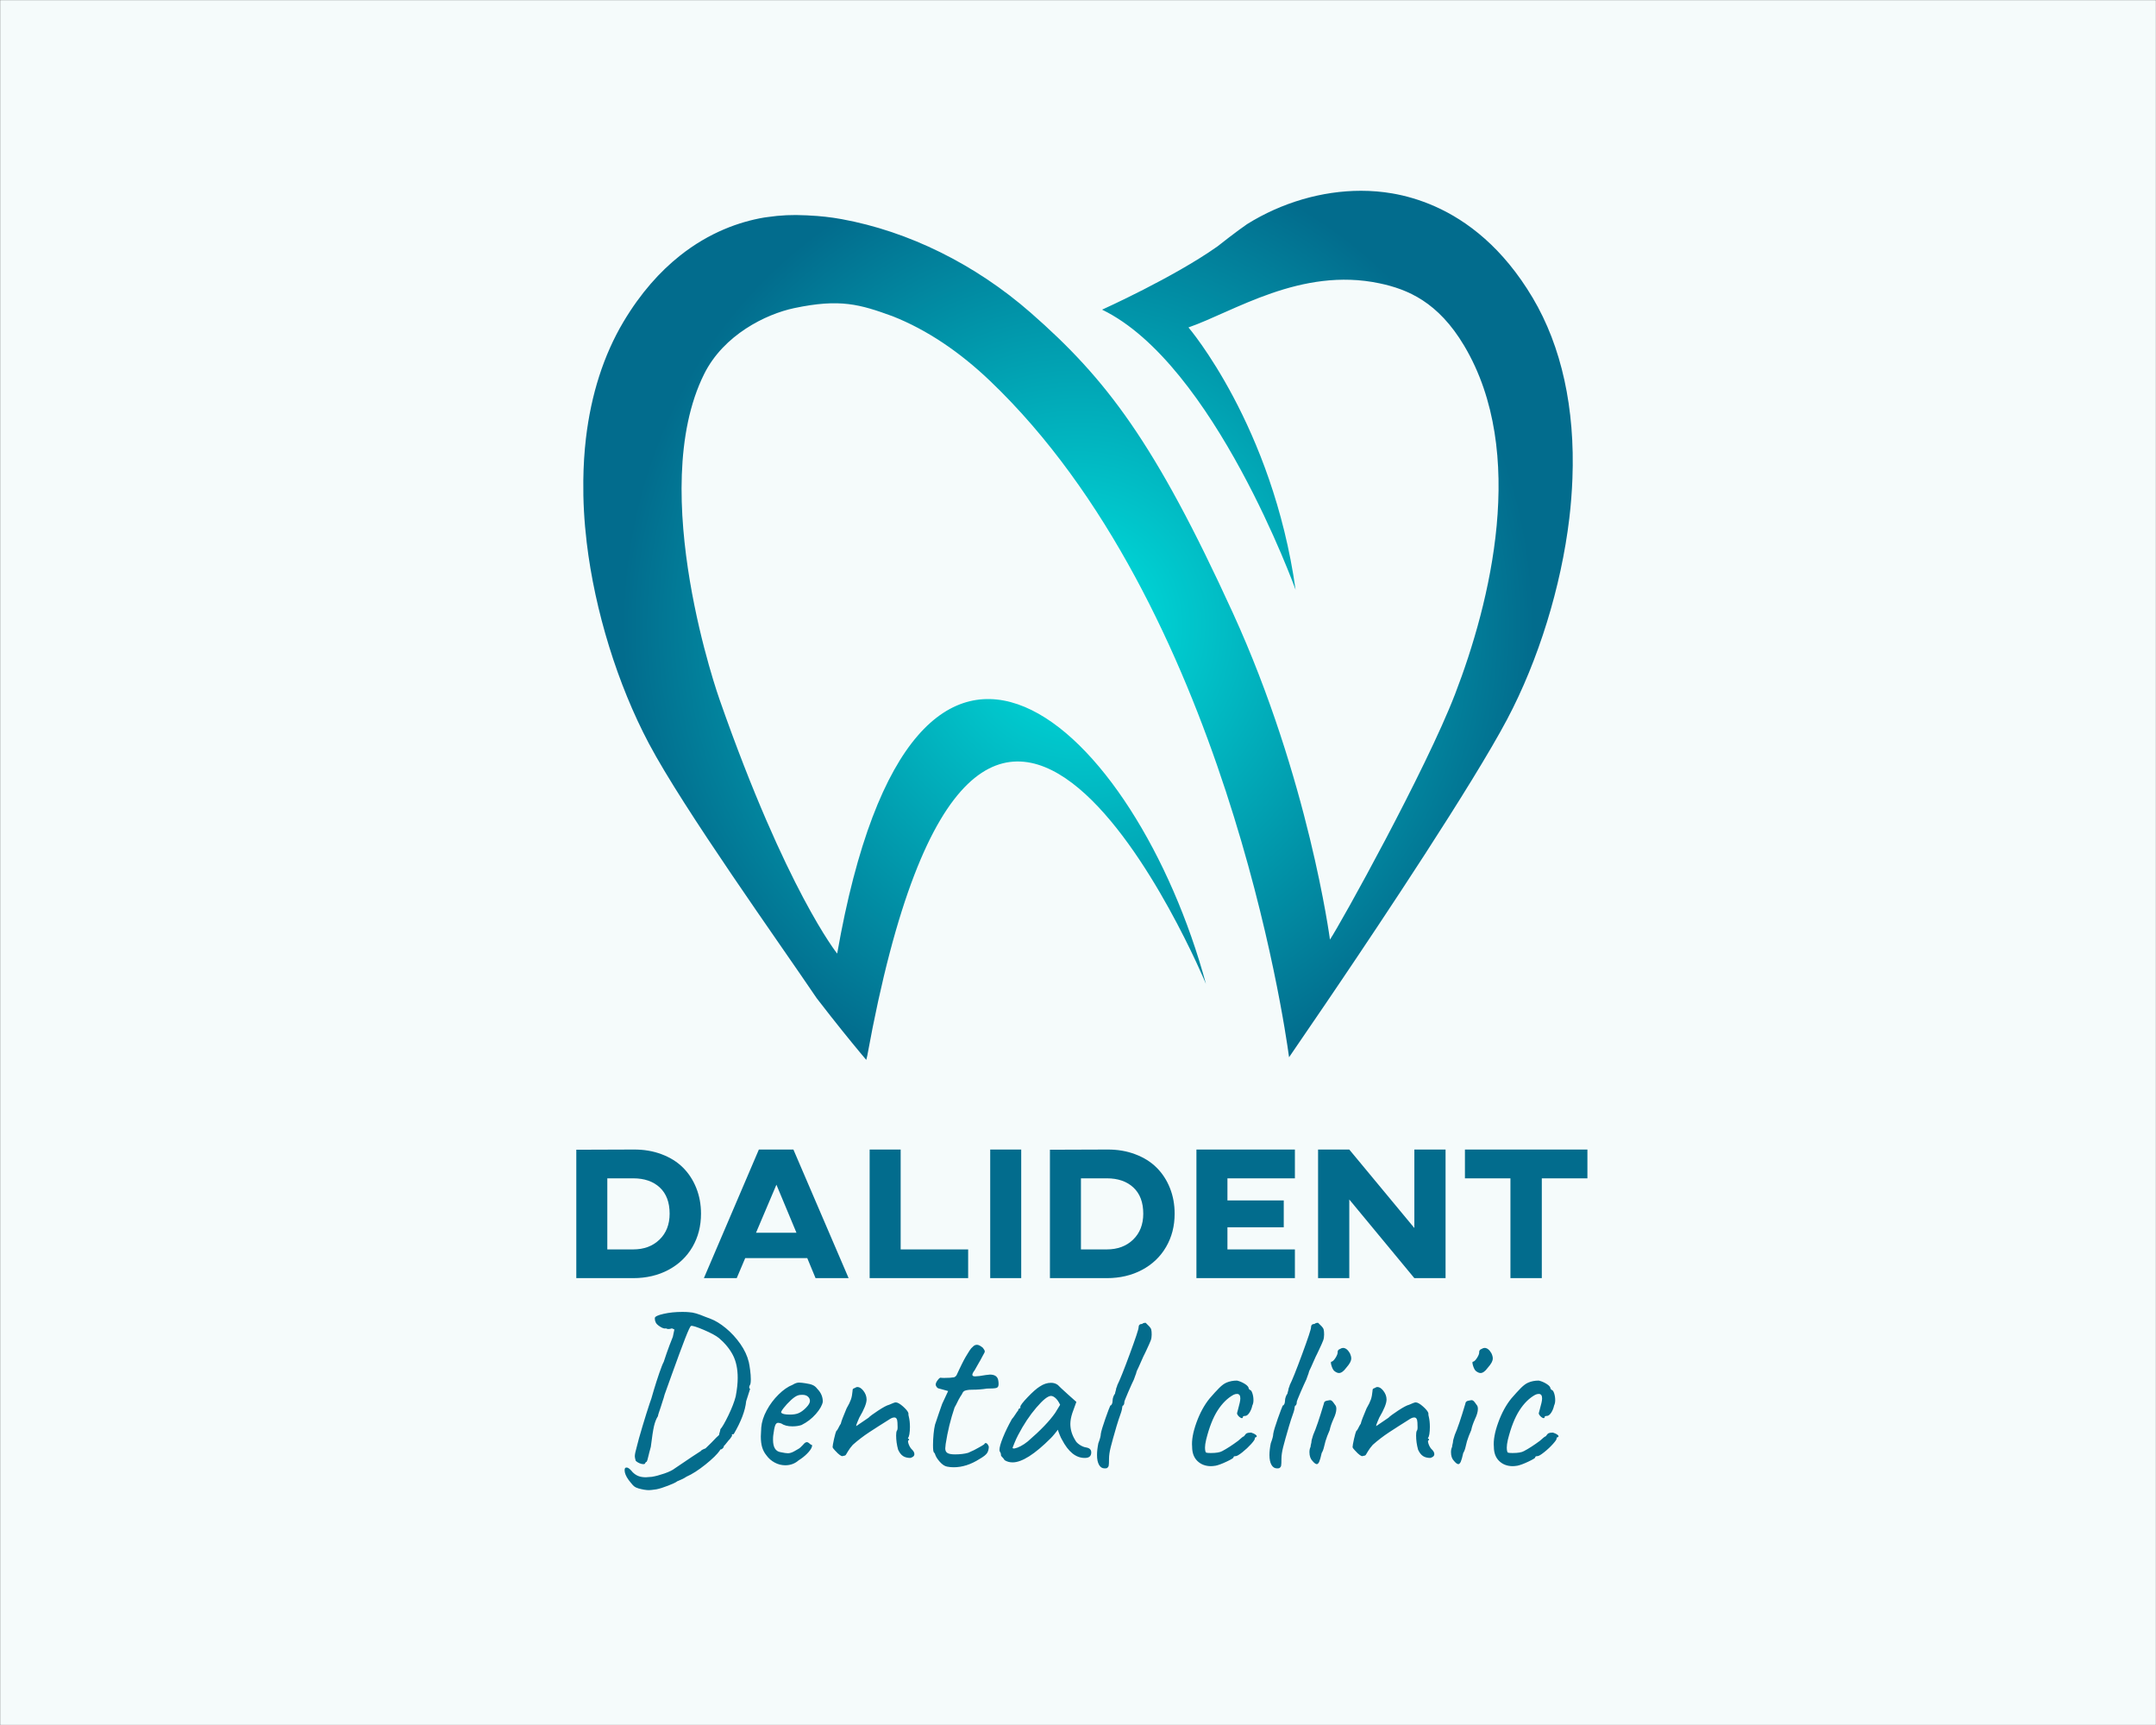 <?xml version="1.0" encoding="UTF-8" standalone="no" ?>
<!DOCTYPE svg PUBLIC "-//W3C//DTD SVG 1.1//EN" "http://www.w3.org/Graphics/SVG/1.1/DTD/svg11.dtd">
<svg xmlns="http://www.w3.org/2000/svg" xmlns:xlink="http://www.w3.org/1999/xlink" version="1.1" width="1280" height="1024" viewBox="0 0 1280 1024" xml:space="preserve">
<rect x="0" y="0" width="1280" height="1024" fill="#333333" stroke="none"/>
<desc>Created with Fabric.js 3.6.3</desc>
<defs>
</defs>
<g transform="matrix(1.969 0 0 1.969 640.015 512.012)" id="background-logo"  >
<rect style="stroke: none; stroke-width: 1; stroke-dasharray: none; stroke-linecap: butt; stroke-dashoffset: 0; stroke-linejoin: miter; stroke-miterlimit: 4; fill: rgb(245,251,251); fill-rule: nonzero; opacity: 1;"  paint-order="stroke"  x="-325" y="-260" rx="0" ry="0" width="650" height="520" />
</g>
<g transform="matrix(1.969 0 0 1.969 640.015 371.216)" id="logo-logo"  >
<g style=""  paint-order="stroke"   >
		<g transform="matrix(3.226 0 0 -3.226 0 -2.842171e-14)"  >
<radialGradient id="SVGID_1_34152" gradientUnits="userSpaceOnUse" gradientTransform="matrix(-42.7 0 0 -44.651 162.499 139.41)"  cx="0" cy="0" r="1" fx="0" fy="0">
<stop offset="0%" style="stop-color:rgb(0,226,223);stop-opacity: 1"/>
<stop offset="0.538%" style="stop-color:rgb(0,226,223);stop-opacity: 1"/>
<stop offset="100%" style="stop-color:rgb(2,108,141);stop-opacity: 1"/>
</radialGradient>
<path style="stroke: none; stroke-width: 1; stroke-dasharray: none; stroke-linecap: butt; stroke-dashoffset: 0; stroke-linejoin: miter; stroke-miterlimit: 4; fill: url(#SVGID_1_34152); fill-rule: nonzero; opacity: 1;"  paint-order="stroke"  transform=" translate(-162.5, -139.409)" d="m 178.309 176.908 c -0.897 -0.61 -2.67 -1.993 -2.783 -2.091 v 0 c -4.14 -2.922 -10.778 -5.906 -10.778 -5.906 v 0 c 10.484 -5.069 18.088 -26.18 18.088 -26.18 v 0 c -2.165 15.354 -10.014 24.52 -10.014 24.52 v 0 c 4.214 1.461 10.513 5.674 17.854 4.122 v 0 c 2.653 -0.558 5.49 -1.753 7.919 -5.837 v 0 c 5.934 -9.979 2.439 -24.014 -0.855 -32.555 v 0 c -2.744 -7.12 -10.69 -21.442 -11.694 -22.94 v 0 c 0 0 -1.974 15.004 -9.077 30.534 v 0 c -7.301 15.965 -11.84 21.875 -18.882 28.04 v 0 c -5.215 4.566 -11.453 7.618 -17.67 8.754 v 0 c -1.021 0.187 -2.037 0.297 -3.049 0.343 v 0 c -0.062 0.005 -0.124 0.007 -0.185 0.012 v 0 c -0.052 0.003 -0.102 0.003 -0.154 0.005 v 0 c -1.187 0.063 -2.367 0.011 -3.519 -0.161 v 0 c -0.127 -0.018 -0.254 -0.031 -0.38 -0.053 v 0 c -2.249 -0.387 -5.074 -1.358 -7.863 -3.58 v 0 c -1.827 -1.456 -3.636 -3.443 -5.26 -6.171 v 0 c -1.844 -3.103 -3.017 -6.781 -3.501 -10.882 v 0 c -0.149 -1.272 -0.228 -2.588 -0.244 -3.938 v 0 c -0.024 -1.867 0.079 -3.803 0.318 -5.803 v 0 c 0.766 -6.404 2.884 -13.248 5.812 -18.778 v 0 c 3.25 -6.135 12.165 -18.594 15.685 -23.803 v 0 c 1.811 -2.353 3.252 -4.113 4.019 -5.034 v 0 c 0.39 -0.471 0.61 -0.728 0.61 -0.728 v 0 c 0.031 0.135 0.072 0.257 0.097 0.394 v 0 c 10.521 57.673 31.655 6.706 31.655 6.706 v 0 c -6.474 23.892 -27.225 44.2 -34.468 2.833 v 0 c 0 0 -4.751 5.912 -10.989 23.73 v 0 c 0 0 -6.924 19.419 -1.448 30.43 v 0 c 1.826 3.669 5.77 5.605 8.424 6.165 v 0 c 4.289 0.904 6.144 0.351 9.198 -0.761 v 0 c 3.218 -1.271 6.284 -3.348 9.116 -6.055 v 0 c 21.898 -20.921 27.55 -60.361 27.913 -63.047 v 0 c 0.014 -0.095 0.022 -0.148 0.022 -0.148 v 0 l 0.158 0.234 l 3.206 4.695 c 0.102 0.151 0.642 0.944 1.473 2.175 v 0 c 3.521 5.208 12.294 18.341 15.543 24.474 v 0 c 2.927 5.53 5.046 12.373 5.812 18.78 v 0 c 0.152 1.265 0.243 2.503 0.291 3.719 v 0 c 0.252 6.559 -1.01 12.347 -3.717 16.901 v 0 c -2.781 4.676 -6.11 7.195 -9.127 8.536 v 0 c -1.433 0.636 -2.797 1.01 -3.996 1.216 v 0 c -0.957 0.165 -1.935 0.246 -2.922 0.246 v 0 c -3.65 0 -7.415 -1.104 -10.638 -3.113 m -5.487 -9.658 c 0 -0.001 0 -0.001 -0.001 -0.002 v 0 c 0 0.001 0.001 0.001 0.001 0.002 m -0.005 -0.008 c -0.003 -0.005 -0.008 -0.012 -0.013 -0.021 v 0 c 0.004 0.007 0.008 0.014 0.013 0.021 m -0.017 -0.027 c -0.005 -0.008 -0.011 -0.017 -0.017 -0.027 v 0 c 0.005 0.009 0.011 0.018 0.017 0.027 m -0.034 -0.054 c -0.001 0 -0.001 0 -0.001 -0.001 v 0 c 0 0.001 0 0.001 0.001 0.001 m -0.31 -0.485 c 0 0 0 0 0 0 v 0 c 0 0 0 0 0 0" stroke-linecap="round" />
</g>
</g>
</g>
<g transform="matrix(1.969 0 0 1.969 642.29 720.553)" id="text-logo-path"  >
<path style="stroke: none; stroke-width: 0; stroke-dasharray: none; stroke-linecap: butt; stroke-dashoffset: 0; stroke-linejoin: miter; stroke-miterlimit: 4; fill: rgb(2,108,141); fill-rule: nonzero; opacity: 1;"  paint-order="stroke"  transform=" translate(-156.775, 19.389)" d="M 21.49 0 L 4.34 0 L 4.34 -38.71 L 21.49 -38.77 Q 21.57 -38.77 21.65 -38.77 L 21.65 -38.77 Q 26.25 -38.8 30.06 -37.35 L 30.06 -37.35 Q 33.93 -35.9 36.52 -33.31 Q 39.1 -30.73 40.52 -27.16 Q 41.94 -23.6 41.94 -19.43 L 41.94 -19.43 Q 41.94 -13.83 39.37 -9.41 Q 36.79 -4.98 32.12 -2.49 Q 27.44 0 21.49 0 L 21.49 0 Z M 13.69 -30.09 L 13.69 -8.66 L 21.49 -8.66 Q 26.38 -8.66 29.43 -11.62 Q 32.48 -14.58 32.48 -19.43 L 32.48 -19.43 Q 32.48 -24.55 29.52 -27.32 Q 26.55 -30.09 21.49 -30.09 L 21.49 -30.09 L 13.69 -30.09 Z M 52.71 0 L 42.81 0 L 59.39 -38.77 L 69.8 -38.77 L 86.45 0 L 76.48 0 L 73.98 -6.04 L 55.27 -6.04 L 52.71 0 Z M 64.68 -28.17 L 58.53 -13.69 L 70.72 -13.69 L 64.68 -28.17 Z M 122.49 0 L 92.79 0 L 92.79 -38.77 L 102.14 -38.77 L 102.14 -8.66 L 122.49 -8.66 L 122.49 0 Z M 138.49 0 L 129.14 0 L 129.14 -38.77 L 138.49 -38.77 L 138.49 0 Z M 164.29 0 L 147.15 0 L 147.15 -38.71 L 164.29 -38.77 Q 164.38 -38.77 164.46 -38.77 L 164.46 -38.77 Q 169.05 -38.8 172.86 -37.35 L 172.86 -37.35 Q 176.73 -35.9 179.32 -33.31 Q 181.91 -30.73 183.33 -27.16 Q 184.75 -23.6 184.75 -19.43 L 184.75 -19.43 Q 184.75 -13.83 182.17 -9.41 Q 179.6 -4.98 174.92 -2.49 Q 170.25 0 164.29 0 L 164.29 0 Z M 156.5 -30.09 L 156.5 -8.66 L 164.29 -8.66 Q 169.19 -8.66 172.24 -11.62 Q 175.29 -14.58 175.29 -19.43 L 175.29 -19.43 Q 175.29 -24.55 172.32 -27.32 Q 169.36 -30.09 164.29 -30.09 L 164.29 -30.09 L 156.5 -30.09 Z M 221.01 0 L 191.32 0 L 191.32 -38.77 L 221.01 -38.77 L 221.01 -30.09 L 200.67 -30.09 L 200.67 -23.43 L 217.65 -23.43 L 217.65 -15.34 L 200.67 -15.34 L 200.67 -8.66 L 221.01 -8.66 L 221.01 0 Z M 237.41 0 L 228 0 L 228 -38.77 L 237.41 -38.77 L 257.03 -15.11 L 257.03 -38.77 L 266.44 -38.77 L 266.44 0 L 257.03 0 L 237.41 -23.71 L 237.41 0 Z M 286 -30.09 L 272.28 -30.09 L 272.28 -38.77 L 309.21 -38.77 L 309.21 -30.09 L 295.46 -30.09 L 295.46 0 L 286 0 L 286 -30.09 Z" stroke-linecap="round" />
</g>
<g transform="matrix(1.969 0 0 1.969 648.196 831.686)" id="tagline-f3680fe7-da2e-4b46-9558-5ecadb2bdb61-logo-path"  >
<path style="stroke: none; stroke-width: 0; stroke-dasharray: none; stroke-linecap: butt; stroke-dashoffset: 0; stroke-linejoin: miter; stroke-miterlimit: 4; fill: rgb(4,108,140); fill-rule: nonzero; opacity: 1;"  paint-order="stroke"  transform=" translate(-146.298, 20.235)" d="M 15.08 6.37 Q 13.33 6.63 12.8 6.63 L 12.8 6.63 Q 11.46 6.63 9.58 6.1 L 9.58 6.1 Q 8.71 5.83 8.31 5.49 Q 7.91 5.16 7.4 4.52 Q 6.9 3.89 6.63 3.55 L 6.63 3.55 Q 5.43 1.88 5.43 0.6 L 5.43 0.6 Q 5.43 -0.4 6.37 -0.13 L 6.37 -0.13 Q 7.04 0.2 7.84 1.21 L 7.84 1.21 Q 8.64 2.01 9.58 2.38 Q 10.52 2.75 11.86 2.75 L 11.86 2.75 Q 12.33 2.75 13.67 2.61 L 13.67 2.61 Q 15.28 2.35 17.42 1.61 Q 19.56 0.87 20.57 0.07 L 20.57 0.07 Q 23.79 -2.14 25.83 -3.48 Q 27.87 -4.82 28.41 -5.16 L 28.41 -5.16 Q 28.54 -5.49 29.82 -5.96 L 29.82 -5.96 L 31.62 -7.71 Q 33.37 -9.58 33.9 -9.98 L 33.9 -9.98 Q 33.97 -10.45 34.14 -10.95 Q 34.3 -11.46 34.3 -11.73 L 34.3 -11.73 Q 35.11 -12.6 36.72 -15.91 Q 38.32 -19.23 38.93 -21.64 L 38.93 -21.64 Q 39.53 -24.79 39.53 -27.2 L 39.53 -27.2 Q 39.53 -31.29 38.09 -34.07 Q 36.65 -36.85 33.9 -39.2 L 33.9 -39.2 Q 32.5 -40.33 29.25 -41.71 Q 26 -43.08 25.46 -42.88 L 25.46 -42.88 Q 25.13 -42.81 23.65 -39.03 Q 22.18 -35.24 19.63 -28.14 L 19.63 -28.14 L 17.49 -22.18 Q 17.22 -21.11 16.88 -20.17 Q 16.55 -19.23 16.35 -18.49 L 16.35 -18.49 Q 15.48 -16.01 15.48 -15.68 L 15.48 -15.68 Q 14.74 -14.54 14.3 -12.7 Q 13.87 -10.85 13.33 -6.43 L 13.33 -6.43 Q 12.73 -4.22 12.8 -4.42 L 12.8 -4.42 Q 12.53 -3.28 12.33 -2.55 Q 12.13 -1.81 11.93 -1.88 L 11.93 -1.88 L 11.66 -1.61 Q 11.66 -1.21 11.06 -1.21 L 11.06 -1.21 Q 10.52 -1.21 9.85 -1.51 Q 9.18 -1.81 8.78 -2.21 L 8.78 -2.21 Q 8.51 -3.15 8.51 -3.55 L 8.51 -3.55 Q 8.51 -4.42 9.04 -6.23 L 9.04 -6.23 Q 9.58 -8.51 10.82 -12.63 Q 12.06 -16.75 12.93 -19.36 L 12.93 -19.36 Q 13.4 -20.5 14.27 -23.65 L 14.27 -23.65 Q 15.01 -26.13 15.91 -28.74 Q 16.82 -31.36 17.22 -32.03 L 17.22 -32.03 Q 17.35 -32.5 18.12 -34.71 Q 18.89 -36.92 19.97 -39.6 L 19.97 -39.6 L 20.44 -41.81 L 19.7 -42.14 Q 19.1 -41.94 18.63 -41.94 L 18.63 -41.94 Q 18.29 -41.94 17.89 -42.14 L 17.89 -42.14 Q 17.22 -41.94 16.05 -42.71 Q 14.87 -43.48 14.74 -44.15 L 14.74 -44.15 Q 14.61 -44.35 14.57 -44.76 Q 14.54 -45.16 14.54 -45.29 L 14.54 -45.29 Q 14.67 -45.96 17.22 -46.53 Q 19.77 -47.1 22.78 -47.1 L 22.78 -47.1 Q 24.05 -47.1 24.72 -47.03 L 24.72 -47.03 Q 25.93 -46.97 27.03 -46.63 Q 28.14 -46.3 29.75 -45.63 L 29.75 -45.63 L 31.36 -45.02 Q 33.5 -44.22 35.95 -42.21 Q 38.39 -40.2 40.3 -37.49 Q 42.21 -34.77 42.88 -31.96 L 42.88 -31.96 Q 43.08 -31.09 43.28 -29.55 Q 43.48 -28.01 43.48 -26.8 L 43.48 -26.8 Q 43.48 -25.39 43.22 -25.06 L 43.22 -25.06 Q 43.01 -24.79 43.01 -24.39 Q 43.01 -23.99 43.28 -23.92 L 43.28 -23.92 Q 43.15 -23.52 42.81 -22.45 Q 42.48 -21.37 42.08 -20.17 L 42.08 -20.17 Q 41.67 -15.95 38.32 -10.25 L 38.32 -10.25 Q 37.99 -10.25 37.79 -10.15 Q 37.59 -10.05 37.86 -9.98 L 37.86 -9.98 Q 37.86 -9.65 37.12 -8.71 L 37.12 -8.71 Q 36.92 -8.58 36.28 -7.74 Q 35.64 -6.9 35.38 -6.7 L 35.38 -6.7 Q 35.31 -6.23 34.97 -5.93 Q 34.64 -5.63 34.37 -5.63 L 34.37 -5.63 Q 34.37 -5.63 34.27 -5.59 Q 34.17 -5.56 34.17 -5.36 L 34.17 -5.36 Q 32.96 -3.62 29.78 -1.07 Q 26.6 1.47 24.12 2.55 L 24.12 2.55 Q 23.45 3.02 22.55 3.42 Q 21.64 3.82 21.31 3.95 L 21.31 3.95 Q 20.77 4.42 18.59 5.26 Q 16.42 6.1 15.08 6.37 L 15.08 6.37 Z M 57.89 -2.35 Q 56.21 -0.87 53.87 -0.87 L 53.87 -0.87 Q 52.19 -0.87 50.69 -1.68 Q 49.18 -2.48 48.17 -3.89 L 48.17 -3.89 Q 47.3 -4.96 46.9 -6.3 Q 46.5 -7.64 46.5 -9.58 L 46.5 -9.58 Q 46.5 -10.25 46.63 -12.26 L 46.63 -12.26 Q 46.83 -14.74 48.27 -17.42 Q 49.71 -20.1 51.86 -22.21 Q 54 -24.32 56.08 -25.13 L 56.08 -25.13 Q 57.15 -25.8 58.02 -25.8 L 58.02 -25.8 Q 58.49 -25.8 58.96 -25.73 Q 59.43 -25.66 59.97 -25.59 L 59.97 -25.59 Q 61.44 -25.39 62.21 -25.02 Q 62.98 -24.66 63.52 -23.92 L 63.52 -23.92 Q 65.19 -22.24 65.19 -20.03 L 65.19 -20.03 Q 64.92 -18.43 63.11 -16.35 Q 61.31 -14.27 58.76 -13 L 58.76 -13 Q 57.55 -12.6 56.01 -12.6 L 56.01 -12.6 Q 53.94 -12.6 52.66 -13.47 L 52.66 -13.47 Q 52.06 -13.67 51.72 -13.67 L 51.72 -13.67 Q 51.12 -13.67 50.82 -12.86 Q 50.52 -12.06 50.25 -9.92 L 50.25 -9.92 Q 50.18 -9.45 50.18 -8.58 L 50.18 -8.58 Q 50.18 -5.16 52.46 -4.82 L 52.46 -4.82 Q 54 -4.49 54.67 -4.49 L 54.67 -4.49 Q 55.48 -4.49 56.48 -5.03 L 56.48 -5.03 L 57.75 -5.76 Q 58.16 -5.96 58.49 -6.3 Q 58.83 -6.63 59.09 -6.9 L 59.09 -6.9 Q 59.23 -7.04 59.5 -7.34 Q 59.76 -7.64 60 -7.74 Q 60.23 -7.84 60.43 -7.84 L 60.43 -7.84 Q 60.7 -7.84 61.04 -7.54 Q 61.37 -7.24 61.57 -7.1 L 61.57 -7.1 Q 62.18 -7.1 61.84 -6.26 Q 61.51 -5.43 60.4 -4.32 Q 59.3 -3.22 57.89 -2.35 L 57.89 -2.35 Z M 57.82 -16.55 Q 58.96 -17.02 60.13 -18.22 Q 61.31 -19.43 61.31 -20.23 L 61.31 -20.23 Q 61.31 -21.04 60.7 -21.57 Q 60.1 -22.11 59.03 -22.11 L 59.03 -22.11 Q 58.22 -22.11 57.82 -21.98 L 57.82 -21.98 Q 56.88 -21.71 55.61 -20.54 Q 54.34 -19.36 53.4 -18.16 Q 52.46 -16.95 52.66 -16.75 L 52.66 -16.75 Q 53 -16.15 55.28 -16.15 L 55.28 -16.15 Q 56.82 -16.15 57.82 -16.55 L 57.82 -16.55 Z M 91.59 -3.08 Q 90.25 -3.08 89.38 -3.65 Q 88.51 -4.22 87.9 -5.56 L 87.9 -5.56 Q 87.3 -7.71 87.3 -9.85 L 87.3 -9.85 Q 87.3 -10.85 87.5 -11.26 L 87.5 -11.26 Q 87.77 -11.52 87.74 -12.43 Q 87.7 -13.33 87.7 -13.74 L 87.7 -13.74 Q 87.64 -15.28 86.77 -15.28 L 86.77 -15.28 Q 86.16 -15.28 85.43 -14.81 L 85.43 -14.81 Q 81.67 -12.46 79.13 -10.79 Q 76.58 -9.11 74.24 -7.04 L 74.24 -7.04 Q 73.3 -5.96 72.83 -5.16 Q 72.36 -4.36 72.16 -4.05 Q 71.96 -3.75 71.62 -3.75 L 71.62 -3.75 Q 71.22 -3.62 71.09 -3.62 L 71.09 -3.62 Q 70.75 -3.62 70.28 -3.99 Q 69.81 -4.36 69.68 -4.49 L 69.68 -4.49 Q 69.41 -4.76 68.81 -5.39 Q 68.21 -6.03 68.14 -6.3 L 68.14 -6.3 Q 68.14 -6.83 68.57 -8.78 Q 69.01 -10.72 69.28 -11.26 L 69.28 -11.26 Q 69.48 -11.26 69.88 -12.09 Q 70.28 -12.93 70.62 -13.4 L 70.62 -13.4 Q 70.82 -14.41 72.36 -18.02 L 72.36 -18.02 Q 73.3 -19.63 73.67 -20.7 Q 74.04 -21.78 74.17 -23.38 L 74.17 -23.38 L 74.17 -23.52 Q 74.17 -23.79 74.37 -23.95 Q 74.57 -24.12 74.77 -24.12 L 74.77 -24.12 Q 75.24 -24.46 75.64 -24.46 L 75.64 -24.46 Q 76.51 -24.46 77.39 -23.38 L 77.39 -23.38 Q 78.39 -22.11 78.39 -20.7 L 78.39 -20.7 Q 78.39 -18.96 76.18 -15.21 L 76.18 -15.21 Q 75.98 -14.74 75.61 -13.87 Q 75.24 -13 75.24 -12.66 L 75.24 -12.66 L 78.99 -15.21 Q 79.53 -15.81 81.87 -17.35 Q 84.22 -18.89 85.16 -19.1 L 85.16 -19.1 Q 86.77 -19.83 87.17 -19.83 L 87.17 -19.83 Q 87.97 -19.83 89.34 -18.63 Q 90.72 -17.42 90.99 -16.62 L 90.99 -16.62 Q 90.99 -15.88 91.12 -15.54 L 91.12 -15.54 Q 91.46 -14.2 91.46 -12.4 L 91.46 -12.4 Q 91.46 -11.19 91.29 -10.22 Q 91.12 -9.25 90.85 -9.11 L 90.85 -9.11 Q 90.85 -9.04 90.92 -8.91 Q 90.99 -8.78 91.19 -8.78 L 91.19 -8.78 L 91.19 -8.44 Q 90.65 -8.44 91.05 -7.3 Q 91.46 -6.16 92.13 -5.56 L 92.13 -5.56 Q 92.8 -4.89 92.8 -4.22 L 92.8 -4.22 Q 92.8 -3.42 91.59 -3.08 L 91.59 -3.08 Z M 102.64 -0.47 Q 101.57 -0.67 100.47 -1.91 Q 99.36 -3.15 99.03 -4.22 L 99.03 -4.22 Q 99.03 -4.36 98.89 -4.52 Q 98.76 -4.69 98.69 -4.76 L 98.69 -4.76 Q 98.42 -4.96 98.42 -6.97 L 98.42 -6.97 Q 98.42 -8.58 98.59 -10.32 Q 98.76 -12.06 99.03 -13.13 L 99.03 -13.13 L 100.23 -16.68 L 101.17 -19.36 L 102.98 -23.25 L 100.3 -23.99 Q 99.83 -24.05 99.53 -24.46 Q 99.23 -24.86 99.23 -25.19 L 99.23 -25.19 Q 99.23 -25.73 99.8 -26.5 Q 100.37 -27.27 100.7 -27.27 L 100.7 -27.27 Q 100.9 -27.2 101.77 -27.2 L 101.77 -27.2 Q 103.78 -27.2 104.79 -27.4 L 104.79 -27.4 Q 105.46 -27.67 105.73 -28.48 L 105.73 -28.48 Q 105.99 -29.01 106.36 -29.82 Q 106.73 -30.62 107.07 -31.29 L 107.07 -31.29 Q 107.27 -31.69 107.7 -32.53 Q 108.14 -33.37 108.81 -34.44 L 108.81 -34.44 Q 108.94 -34.64 109.41 -35.41 Q 109.88 -36.18 110.55 -36.72 L 110.55 -36.72 Q 111.02 -37.19 111.69 -37.19 L 111.69 -37.19 Q 112.36 -37.19 113.43 -36.31 L 113.43 -36.31 Q 113.57 -36.11 113.8 -35.78 Q 114.03 -35.44 114.03 -35.18 L 114.03 -35.18 Q 114.03 -34.91 113.5 -34.04 L 113.5 -34.04 Q 113.1 -33.23 112.73 -32.6 Q 112.36 -31.96 112.09 -31.49 L 112.09 -31.49 Q 111.29 -30.15 110.95 -29.48 L 110.95 -29.48 Q 110.28 -28.61 110.28 -28.14 L 110.28 -28.14 Q 110.28 -27.67 111.15 -27.67 L 111.15 -27.67 Q 112.09 -27.67 114.3 -28.07 L 114.3 -28.07 Q 115.24 -28.21 115.58 -28.21 L 115.58 -28.21 Q 117.92 -28.21 118.12 -26.26 L 118.12 -26.26 Q 118.19 -25.86 118.19 -25.33 L 118.19 -25.33 Q 118.19 -24.39 117.55 -24.19 Q 116.92 -23.99 114.7 -23.99 L 114.7 -23.99 Q 112.56 -23.65 110.28 -23.65 L 110.28 -23.65 Q 109.88 -23.65 109.38 -23.62 Q 108.88 -23.58 108.34 -23.45 L 108.34 -23.45 Q 107.8 -23.32 107.57 -23.05 Q 107.33 -22.78 107.07 -22.18 L 107.07 -22.18 Q 106.87 -21.98 106.13 -20.64 L 106.13 -20.64 Q 105.19 -18.69 104.92 -18.29 L 104.92 -18.29 Q 103.11 -12.93 102.24 -7.3 L 102.24 -7.3 Q 102.11 -6.23 102.11 -5.96 L 102.11 -5.96 Q 102.11 -4.96 102.78 -4.56 Q 103.45 -4.15 105.06 -4.15 L 105.06 -4.15 Q 107.33 -4.15 109.01 -4.62 L 109.01 -4.62 Q 111.02 -5.49 112.02 -6.1 L 112.02 -6.1 Q 112.63 -6.43 113.13 -6.73 Q 113.63 -7.04 113.83 -7.17 L 113.83 -7.17 Q 114.03 -7.57 114.3 -7.57 L 114.3 -7.57 Q 114.84 -7.57 115.24 -6.5 L 115.24 -6.5 Q 115.24 -5.43 114.77 -4.62 Q 114.3 -3.82 112.43 -2.75 L 112.43 -2.75 Q 108.54 -0.27 104.65 -0.27 L 104.65 -0.27 Q 103.58 -0.27 102.64 -0.47 L 102.64 -0.47 Z M 120 -2.41 Q 119.8 -2.81 119.36 -3.25 Q 118.92 -3.69 118.92 -3.82 L 118.92 -3.82 Q 118.92 -4.56 118.59 -4.96 L 118.59 -4.96 Q 118.46 -5.09 118.46 -5.56 L 118.46 -5.56 Q 118.46 -6.63 119.49 -9.21 Q 120.53 -11.79 122.21 -14.81 L 122.21 -14.81 Q 122.61 -15.21 123.25 -16.21 Q 123.88 -17.22 124.08 -17.35 L 124.08 -17.35 Q 124.08 -17.62 124.28 -17.86 Q 124.49 -18.09 124.75 -18.09 L 124.75 -18.09 L 124.75 -18.49 Q 124.75 -19.1 126.97 -21.41 Q 129.18 -23.72 130.58 -24.59 L 130.58 -24.59 Q 132.26 -25.73 134 -25.73 L 134 -25.73 Q 135.21 -25.73 136.08 -25.06 L 136.08 -25.06 Q 136.41 -24.66 139.16 -22.18 L 139.16 -22.18 L 141.64 -19.97 L 140.43 -16.62 Q 139.83 -14.81 139.83 -13.33 L 139.83 -13.33 Q 139.83 -10.79 141.3 -8.44 L 141.3 -8.44 Q 141.64 -7.71 142.64 -7.04 Q 143.65 -6.37 144.65 -6.23 L 144.65 -6.23 Q 146.13 -5.96 146.13 -4.76 L 146.13 -4.76 Q 146.13 -3.42 144.92 -3.15 L 144.92 -3.15 Q 144.65 -3.08 144.12 -3.08 L 144.12 -3.08 Q 140.16 -3.08 137.28 -8.64 L 137.28 -8.64 Q 137.02 -9.04 136.58 -10.12 Q 136.14 -11.19 136.08 -11.59 L 136.08 -11.59 Q 135.68 -11.06 135.07 -10.32 Q 134.47 -9.58 133.93 -9.04 L 133.93 -9.04 Q 126.63 -1.74 122.41 -1.74 L 122.41 -1.74 Q 121.07 -1.74 120 -2.41 L 120 -2.41 Z M 122.41 -6.16 Q 122.41 -5.83 123.11 -5.96 Q 123.82 -6.1 124.85 -6.63 Q 125.89 -7.17 126.97 -8.04 L 126.97 -8.04 Q 132.73 -13 135.27 -16.68 L 135.27 -16.68 L 136.75 -19.1 Q 136.08 -20.5 135.34 -21.14 Q 134.6 -21.78 134 -21.78 L 134 -21.78 Q 132.59 -21.78 129.58 -18.26 Q 126.56 -14.74 124.08 -9.98 L 124.08 -9.98 Q 123.48 -8.84 123.01 -7.67 Q 122.54 -6.5 122.41 -6.16 L 122.41 -6.16 Z M 150.82 0 Q 150.62 0.07 150.15 0.07 L 150.15 0.07 Q 149.07 0.07 148.47 -1.01 Q 147.87 -2.08 147.87 -3.95 L 147.87 -3.95 Q 147.87 -5.49 148.27 -7.5 L 148.27 -7.5 Q 149.01 -9.45 149.01 -10.32 L 149.01 -10.32 Q 149.21 -11.59 150.38 -14.91 Q 151.55 -18.22 151.89 -18.89 L 151.89 -18.89 Q 152.16 -18.89 152.36 -19.33 Q 152.56 -19.77 152.56 -20.3 L 152.56 -20.3 Q 152.56 -20.9 152.79 -21.54 Q 153.03 -22.18 153.3 -22.45 L 153.3 -22.45 Q 153.3 -22.65 153.46 -23.18 Q 153.63 -23.72 153.63 -23.92 L 153.63 -23.92 Q 153.63 -24.05 153.8 -24.42 Q 153.97 -24.79 153.97 -24.99 L 153.97 -24.99 Q 155.04 -27.07 157.72 -34.34 Q 160.4 -41.61 160.4 -42.41 L 160.4 -42.41 Q 160.4 -43.48 161.47 -43.48 L 161.47 -43.48 Q 161.81 -43.82 162.54 -43.82 L 162.54 -43.82 L 163.61 -42.75 Q 164.08 -42.28 164.22 -41.77 Q 164.35 -41.27 164.35 -40.27 L 164.35 -40.27 Q 164.35 -39.26 164.08 -38.53 Q 163.81 -37.79 162.74 -35.51 L 162.74 -35.51 Q 162.54 -35.04 162.21 -34.4 Q 161.87 -33.77 161.47 -32.83 L 161.47 -32.83 Q 161.34 -32.5 160.4 -30.42 L 160.4 -30.42 Q 159.73 -29.08 159.73 -28.88 L 159.73 -28.88 Q 159.73 -28.68 159.46 -28.04 Q 159.19 -27.4 158.99 -26.73 L 158.99 -26.73 Q 158.46 -25.66 157.28 -22.95 Q 156.11 -20.23 156.11 -19.97 L 156.11 -19.97 Q 156.11 -19.23 155.78 -18.89 L 155.78 -18.89 Q 155.57 -18.89 155.51 -18.59 Q 155.44 -18.29 155.44 -18.16 L 155.44 -18.16 Q 155.44 -17.49 154.37 -14.61 L 154.37 -14.61 L 153.76 -12.66 Q 152.49 -8.31 151.99 -6.3 Q 151.49 -4.29 151.49 -2.88 L 151.49 -2.88 Q 151.49 -1.21 151.39 -0.74 Q 151.29 -0.27 150.82 0 L 150.82 0 Z M 183.65 -0.74 Q 182.71 -0.6 182.24 -0.6 L 182.24 -0.6 Q 179.76 -0.6 178.15 -2.14 Q 176.55 -3.69 176.55 -6.43 L 176.55 -6.43 Q 176.28 -9.38 177.85 -13.74 Q 179.43 -18.09 181.84 -21.04 L 181.84 -21.04 Q 183.51 -22.98 184.72 -24.19 Q 185.93 -25.39 186.93 -25.8 L 186.93 -25.8 Q 188.34 -26.4 190.08 -26.4 L 190.08 -26.4 Q 191.28 -26.13 192.46 -25.39 Q 193.63 -24.66 193.63 -23.92 L 193.63 -23.92 L 193.97 -23.58 Q 194.37 -23.58 194.7 -22.61 Q 195.04 -21.64 195.04 -20.5 L 195.04 -20.5 Q 195.04 -19.56 194.7 -18.89 L 194.7 -18.89 Q 194.43 -17.62 193.8 -16.68 Q 193.16 -15.75 192.56 -15.75 L 192.56 -15.75 Q 191.82 -15.75 191.82 -15.34 L 191.82 -15.34 Q 191.82 -15.08 191.55 -15.08 L 191.55 -15.08 Q 191.22 -15.08 190.75 -15.48 Q 190.28 -15.88 190.08 -16.42 L 190.08 -16.42 Q 190.08 -16.62 190.35 -17.55 Q 190.62 -18.49 190.88 -19.63 L 190.88 -19.63 Q 191.08 -20.44 191.08 -21.04 L 191.08 -21.04 Q 191.08 -22.38 190.08 -22.38 L 190.08 -22.38 Q 189.54 -22.38 189.01 -22.11 L 189.01 -22.11 Q 186.33 -20.64 184.25 -17.42 Q 182.17 -14.2 180.77 -8.58 L 180.77 -8.58 Q 180.43 -7.1 180.43 -6.23 L 180.43 -6.23 Q 180.43 -5.56 180.53 -5.16 Q 180.63 -4.76 180.77 -4.69 L 180.77 -4.69 Q 181.1 -4.56 182.17 -4.56 L 182.17 -4.56 Q 184.65 -4.56 185.66 -5.16 L 185.66 -5.16 Q 187.8 -6.3 190.41 -8.24 L 190.41 -8.24 Q 190.68 -8.44 191.22 -8.94 Q 191.75 -9.45 192.22 -9.65 L 192.22 -9.65 Q 192.69 -10.38 193.09 -10.55 Q 193.5 -10.72 194.37 -10.72 L 194.37 -10.72 Q 195.24 -10.45 195.77 -10.02 Q 196.31 -9.58 195.77 -9.31 L 195.77 -9.31 Q 195.57 -9.31 195.51 -9.18 Q 195.44 -9.04 195.44 -8.98 L 195.44 -8.98 Q 195.57 -8.64 194.37 -7.3 Q 193.16 -5.96 191.69 -4.79 Q 190.21 -3.62 189.68 -3.62 L 189.68 -3.62 Q 189.41 -3.62 189.21 -3.55 Q 189.01 -3.48 189.01 -3.22 L 189.01 -3.22 Q 189.01 -2.95 186.96 -1.98 Q 184.92 -1.01 183.65 -0.74 L 183.65 -0.74 Z M 202.81 0 Q 202.61 0.07 202.14 0.07 L 202.14 0.07 Q 201.07 0.07 200.46 -1.01 Q 199.86 -2.08 199.86 -3.95 L 199.86 -3.95 Q 199.86 -5.49 200.26 -7.5 L 200.26 -7.5 Q 201 -9.45 201 -10.32 L 201 -10.32 Q 201.2 -11.59 202.37 -14.91 Q 203.55 -18.22 203.88 -18.89 L 203.88 -18.89 Q 204.15 -18.89 204.35 -19.33 Q 204.55 -19.77 204.55 -20.3 L 204.55 -20.3 Q 204.55 -20.9 204.79 -21.54 Q 205.02 -22.18 205.29 -22.45 L 205.29 -22.45 Q 205.29 -22.65 205.46 -23.18 Q 205.62 -23.72 205.62 -23.92 L 205.62 -23.92 Q 205.62 -24.05 205.79 -24.42 Q 205.96 -24.79 205.96 -24.99 L 205.96 -24.99 Q 207.03 -27.07 209.71 -34.34 Q 212.39 -41.61 212.39 -42.41 L 212.39 -42.41 Q 212.39 -43.48 213.46 -43.48 L 213.46 -43.48 Q 213.8 -43.82 214.53 -43.82 L 214.53 -43.82 L 215.61 -42.75 Q 216.07 -42.28 216.21 -41.77 Q 216.34 -41.27 216.34 -40.27 L 216.34 -40.27 Q 216.34 -39.26 216.07 -38.53 Q 215.81 -37.79 214.73 -35.51 L 214.73 -35.51 Q 214.53 -35.04 214.2 -34.4 Q 213.86 -33.77 213.46 -32.83 L 213.46 -32.83 Q 213.33 -32.5 212.39 -30.42 L 212.39 -30.42 Q 211.72 -29.08 211.72 -28.88 L 211.72 -28.88 Q 211.72 -28.68 211.45 -28.04 Q 211.18 -27.4 210.98 -26.73 L 210.98 -26.73 Q 210.45 -25.66 209.27 -22.95 Q 208.1 -20.23 208.1 -19.97 L 208.1 -19.97 Q 208.1 -19.23 207.77 -18.89 L 207.77 -18.89 Q 207.57 -18.89 207.5 -18.59 Q 207.43 -18.29 207.43 -18.16 L 207.43 -18.16 Q 207.43 -17.49 206.36 -14.61 L 206.36 -14.61 L 205.76 -12.66 Q 204.48 -8.31 203.98 -6.3 Q 203.48 -4.29 203.48 -2.88 L 203.48 -2.88 Q 203.48 -1.21 203.38 -0.74 Q 203.28 -0.27 202.81 0 L 202.81 0 Z M 219.36 -29.35 Q 218.89 -29.82 218.55 -30.95 Q 218.22 -32.09 218.55 -32.09 L 218.55 -32.09 Q 219.09 -32.16 219.79 -33.27 Q 220.5 -34.37 220.43 -35.11 L 220.43 -35.11 Q 220.43 -35.38 220.63 -35.61 Q 220.83 -35.84 221.1 -35.91 L 221.1 -35.91 Q 221.64 -36.25 222.04 -36.25 L 222.04 -36.25 Q 223.18 -36.25 224.12 -34.64 L 224.12 -34.64 Q 224.52 -33.77 224.52 -33.1 L 224.52 -33.1 Q 224.52 -32.5 224.18 -31.86 Q 223.85 -31.22 222.98 -30.22 L 222.98 -30.22 Q 221.84 -28.68 220.83 -28.68 L 220.83 -28.68 Q 220.16 -28.68 219.36 -29.35 L 219.36 -29.35 Z M 212.86 -2.14 Q 211.92 -3.08 211.92 -4.82 L 211.92 -4.82 Q 211.92 -5.76 212.26 -6.43 L 212.26 -6.43 Q 212.26 -6.77 212.39 -7.24 Q 212.52 -7.71 212.52 -7.84 L 212.52 -7.84 Q 212.46 -8.24 213.06 -10.05 L 213.06 -10.05 Q 214.27 -12.73 216.28 -19.5 L 216.28 -19.5 Q 216.28 -19.83 216.54 -20.07 Q 216.81 -20.3 217.35 -20.37 L 217.35 -20.37 Q 217.88 -20.5 218.09 -20.5 L 218.09 -20.5 Q 218.49 -20.5 218.79 -20.2 Q 219.09 -19.9 219.63 -19.1 L 219.63 -19.1 Q 220.03 -18.69 220.03 -17.89 L 220.03 -17.89 Q 220.03 -16.62 219.16 -14.81 L 219.16 -14.81 Q 218.29 -12.86 218.02 -11.46 L 218.02 -11.46 Q 217.21 -9.65 216.75 -8.11 L 216.75 -8.11 Q 216.61 -7.71 216.34 -6.5 Q 216.07 -5.29 215.61 -4.56 L 215.61 -4.56 Q 215.2 -2.68 214.87 -1.94 Q 214.53 -1.21 214.13 -1.21 L 214.13 -1.21 Q 213.66 -1.21 212.86 -2.14 L 212.86 -2.14 Z M 248.37 -3.08 Q 247.03 -3.08 246.16 -3.65 Q 245.29 -4.22 244.68 -5.56 L 244.68 -5.56 Q 244.08 -7.71 244.08 -9.85 L 244.08 -9.85 Q 244.08 -10.85 244.28 -11.26 L 244.28 -11.26 Q 244.55 -11.52 244.52 -12.43 Q 244.48 -13.33 244.48 -13.74 L 244.48 -13.74 Q 244.42 -15.28 243.54 -15.28 L 243.54 -15.28 Q 242.94 -15.28 242.2 -14.81 L 242.2 -14.81 Q 238.45 -12.46 235.91 -10.79 Q 233.36 -9.11 231.02 -7.04 L 231.02 -7.04 Q 230.08 -5.96 229.61 -5.16 Q 229.14 -4.36 228.94 -4.05 Q 228.74 -3.75 228.4 -3.75 L 228.4 -3.75 Q 228 -3.62 227.87 -3.62 L 227.87 -3.62 Q 227.53 -3.62 227.06 -3.99 Q 226.59 -4.36 226.46 -4.49 L 226.46 -4.49 Q 226.19 -4.76 225.59 -5.39 Q 224.99 -6.03 224.92 -6.3 L 224.92 -6.3 Q 224.92 -6.83 225.35 -8.78 Q 225.79 -10.72 226.06 -11.26 L 226.06 -11.26 Q 226.26 -11.26 226.66 -12.09 Q 227.06 -12.93 227.4 -13.4 L 227.4 -13.4 Q 227.6 -14.41 229.14 -18.02 L 229.14 -18.02 Q 230.08 -19.63 230.45 -20.7 Q 230.81 -21.78 230.95 -23.38 L 230.95 -23.38 L 230.95 -23.52 Q 230.95 -23.79 231.15 -23.95 Q 231.35 -24.12 231.55 -24.12 L 231.55 -24.12 Q 232.02 -24.46 232.42 -24.46 L 232.42 -24.46 Q 233.29 -24.46 234.16 -23.38 L 234.16 -23.38 Q 235.17 -22.11 235.17 -20.7 L 235.17 -20.7 Q 235.17 -18.96 232.96 -15.21 L 232.96 -15.21 Q 232.76 -14.74 232.39 -13.87 Q 232.02 -13 232.02 -12.66 L 232.02 -12.66 L 235.77 -15.21 Q 236.31 -15.81 238.65 -17.35 Q 241 -18.89 241.94 -19.1 L 241.94 -19.1 Q 243.54 -19.83 243.95 -19.83 L 243.95 -19.83 Q 244.75 -19.83 246.12 -18.63 Q 247.5 -17.42 247.77 -16.62 L 247.77 -16.62 Q 247.77 -15.88 247.9 -15.54 L 247.9 -15.54 Q 248.23 -14.2 248.23 -12.4 L 248.23 -12.4 Q 248.23 -11.19 248.07 -10.22 Q 247.9 -9.25 247.63 -9.11 L 247.63 -9.11 Q 247.63 -9.04 247.7 -8.91 Q 247.77 -8.78 247.97 -8.78 L 247.97 -8.78 L 247.97 -8.44 Q 247.43 -8.44 247.83 -7.3 Q 248.23 -6.16 248.91 -5.56 L 248.91 -5.56 Q 249.57 -4.89 249.57 -4.22 L 249.57 -4.22 Q 249.57 -3.42 248.37 -3.08 L 248.37 -3.08 Z M 262.04 -29.35 Q 261.57 -29.82 261.23 -30.95 Q 260.9 -32.09 261.23 -32.09 L 261.23 -32.09 Q 261.77 -32.16 262.47 -33.27 Q 263.18 -34.37 263.11 -35.11 L 263.11 -35.11 Q 263.11 -35.38 263.31 -35.61 Q 263.51 -35.84 263.78 -35.91 L 263.78 -35.91 Q 264.31 -36.25 264.72 -36.25 L 264.72 -36.25 Q 265.86 -36.25 266.79 -34.64 L 266.79 -34.64 Q 267.2 -33.77 267.2 -33.1 L 267.2 -33.1 Q 267.2 -32.5 266.86 -31.86 Q 266.53 -31.22 265.65 -30.22 L 265.65 -30.22 Q 264.52 -28.68 263.51 -28.68 L 263.51 -28.68 Q 262.84 -28.68 262.04 -29.35 L 262.04 -29.35 Z M 255.54 -2.14 Q 254.6 -3.08 254.6 -4.82 L 254.6 -4.82 Q 254.6 -5.76 254.94 -6.43 L 254.94 -6.43 Q 254.94 -6.77 255.07 -7.24 Q 255.2 -7.71 255.2 -7.84 L 255.2 -7.84 Q 255.14 -8.24 255.74 -10.05 L 255.74 -10.05 Q 256.94 -12.73 258.95 -19.5 L 258.95 -19.5 Q 258.95 -19.83 259.22 -20.07 Q 259.49 -20.3 260.03 -20.37 L 260.03 -20.37 Q 260.56 -20.5 260.76 -20.5 L 260.76 -20.5 Q 261.17 -20.5 261.47 -20.2 Q 261.77 -19.9 262.31 -19.1 L 262.31 -19.1 Q 262.71 -18.69 262.71 -17.89 L 262.71 -17.89 Q 262.71 -16.62 261.84 -14.81 L 261.84 -14.81 Q 260.96 -12.86 260.7 -11.46 L 260.7 -11.46 Q 259.89 -9.65 259.42 -8.11 L 259.42 -8.11 Q 259.29 -7.71 259.02 -6.5 Q 258.75 -5.29 258.29 -4.56 L 258.29 -4.56 Q 257.88 -2.68 257.55 -1.94 Q 257.21 -1.21 256.81 -1.21 L 256.81 -1.21 Q 256.34 -1.21 255.54 -2.14 L 255.54 -2.14 Z M 274.63 -0.74 Q 273.69 -0.6 273.23 -0.6 L 273.23 -0.6 Q 270.75 -0.6 269.14 -2.14 Q 267.53 -3.69 267.53 -6.43 L 267.53 -6.43 Q 267.26 -9.38 268.84 -13.74 Q 270.41 -18.09 272.82 -21.04 L 272.82 -21.04 Q 274.5 -22.98 275.7 -24.19 Q 276.91 -25.39 277.92 -25.8 L 277.92 -25.8 Q 279.32 -26.4 281.06 -26.4 L 281.06 -26.4 Q 282.27 -26.13 283.44 -25.39 Q 284.62 -24.66 284.62 -23.92 L 284.62 -23.92 L 284.95 -23.58 Q 285.35 -23.58 285.69 -22.61 Q 286.02 -21.64 286.02 -20.5 L 286.02 -20.5 Q 286.02 -19.56 285.69 -18.89 L 285.69 -18.89 Q 285.42 -17.62 284.78 -16.68 Q 284.15 -15.75 283.54 -15.75 L 283.54 -15.75 Q 282.81 -15.75 282.81 -15.34 L 282.81 -15.34 Q 282.81 -15.08 282.54 -15.08 L 282.54 -15.08 Q 282.2 -15.08 281.74 -15.48 Q 281.27 -15.88 281.06 -16.42 L 281.06 -16.42 Q 281.06 -16.62 281.33 -17.55 Q 281.6 -18.49 281.87 -19.63 L 281.87 -19.63 Q 282.07 -20.44 282.07 -21.04 L 282.07 -21.04 Q 282.07 -22.38 281.06 -22.38 L 281.06 -22.38 Q 280.53 -22.38 279.99 -22.11 L 279.99 -22.11 Q 277.31 -20.64 275.24 -17.42 Q 273.16 -14.2 271.75 -8.58 L 271.75 -8.58 Q 271.42 -7.1 271.42 -6.23 L 271.42 -6.23 Q 271.42 -5.56 271.52 -5.16 Q 271.62 -4.76 271.75 -4.69 L 271.75 -4.69 Q 272.09 -4.56 273.16 -4.56 L 273.16 -4.56 Q 275.64 -4.56 276.64 -5.16 L 276.64 -5.16 Q 278.79 -6.3 281.4 -8.24 L 281.4 -8.24 Q 281.67 -8.44 282.2 -8.94 Q 282.74 -9.45 283.21 -9.65 L 283.21 -9.65 Q 283.68 -10.38 284.08 -10.55 Q 284.48 -10.72 285.35 -10.72 L 285.35 -10.72 Q 286.22 -10.45 286.76 -10.02 Q 287.3 -9.58 286.76 -9.31 L 286.76 -9.31 Q 286.56 -9.31 286.49 -9.18 Q 286.43 -9.04 286.43 -8.98 L 286.43 -8.98 Q 286.56 -8.64 285.35 -7.3 Q 284.15 -5.96 282.67 -4.79 Q 281.2 -3.62 280.66 -3.62 L 280.66 -3.62 Q 280.39 -3.62 280.19 -3.55 Q 279.99 -3.48 279.99 -3.22 L 279.99 -3.22 Q 279.99 -2.95 277.95 -1.98 Q 275.91 -1.01 274.63 -0.74 L 274.63 -0.74 Z" stroke-linecap="round" />
</g>
</svg>